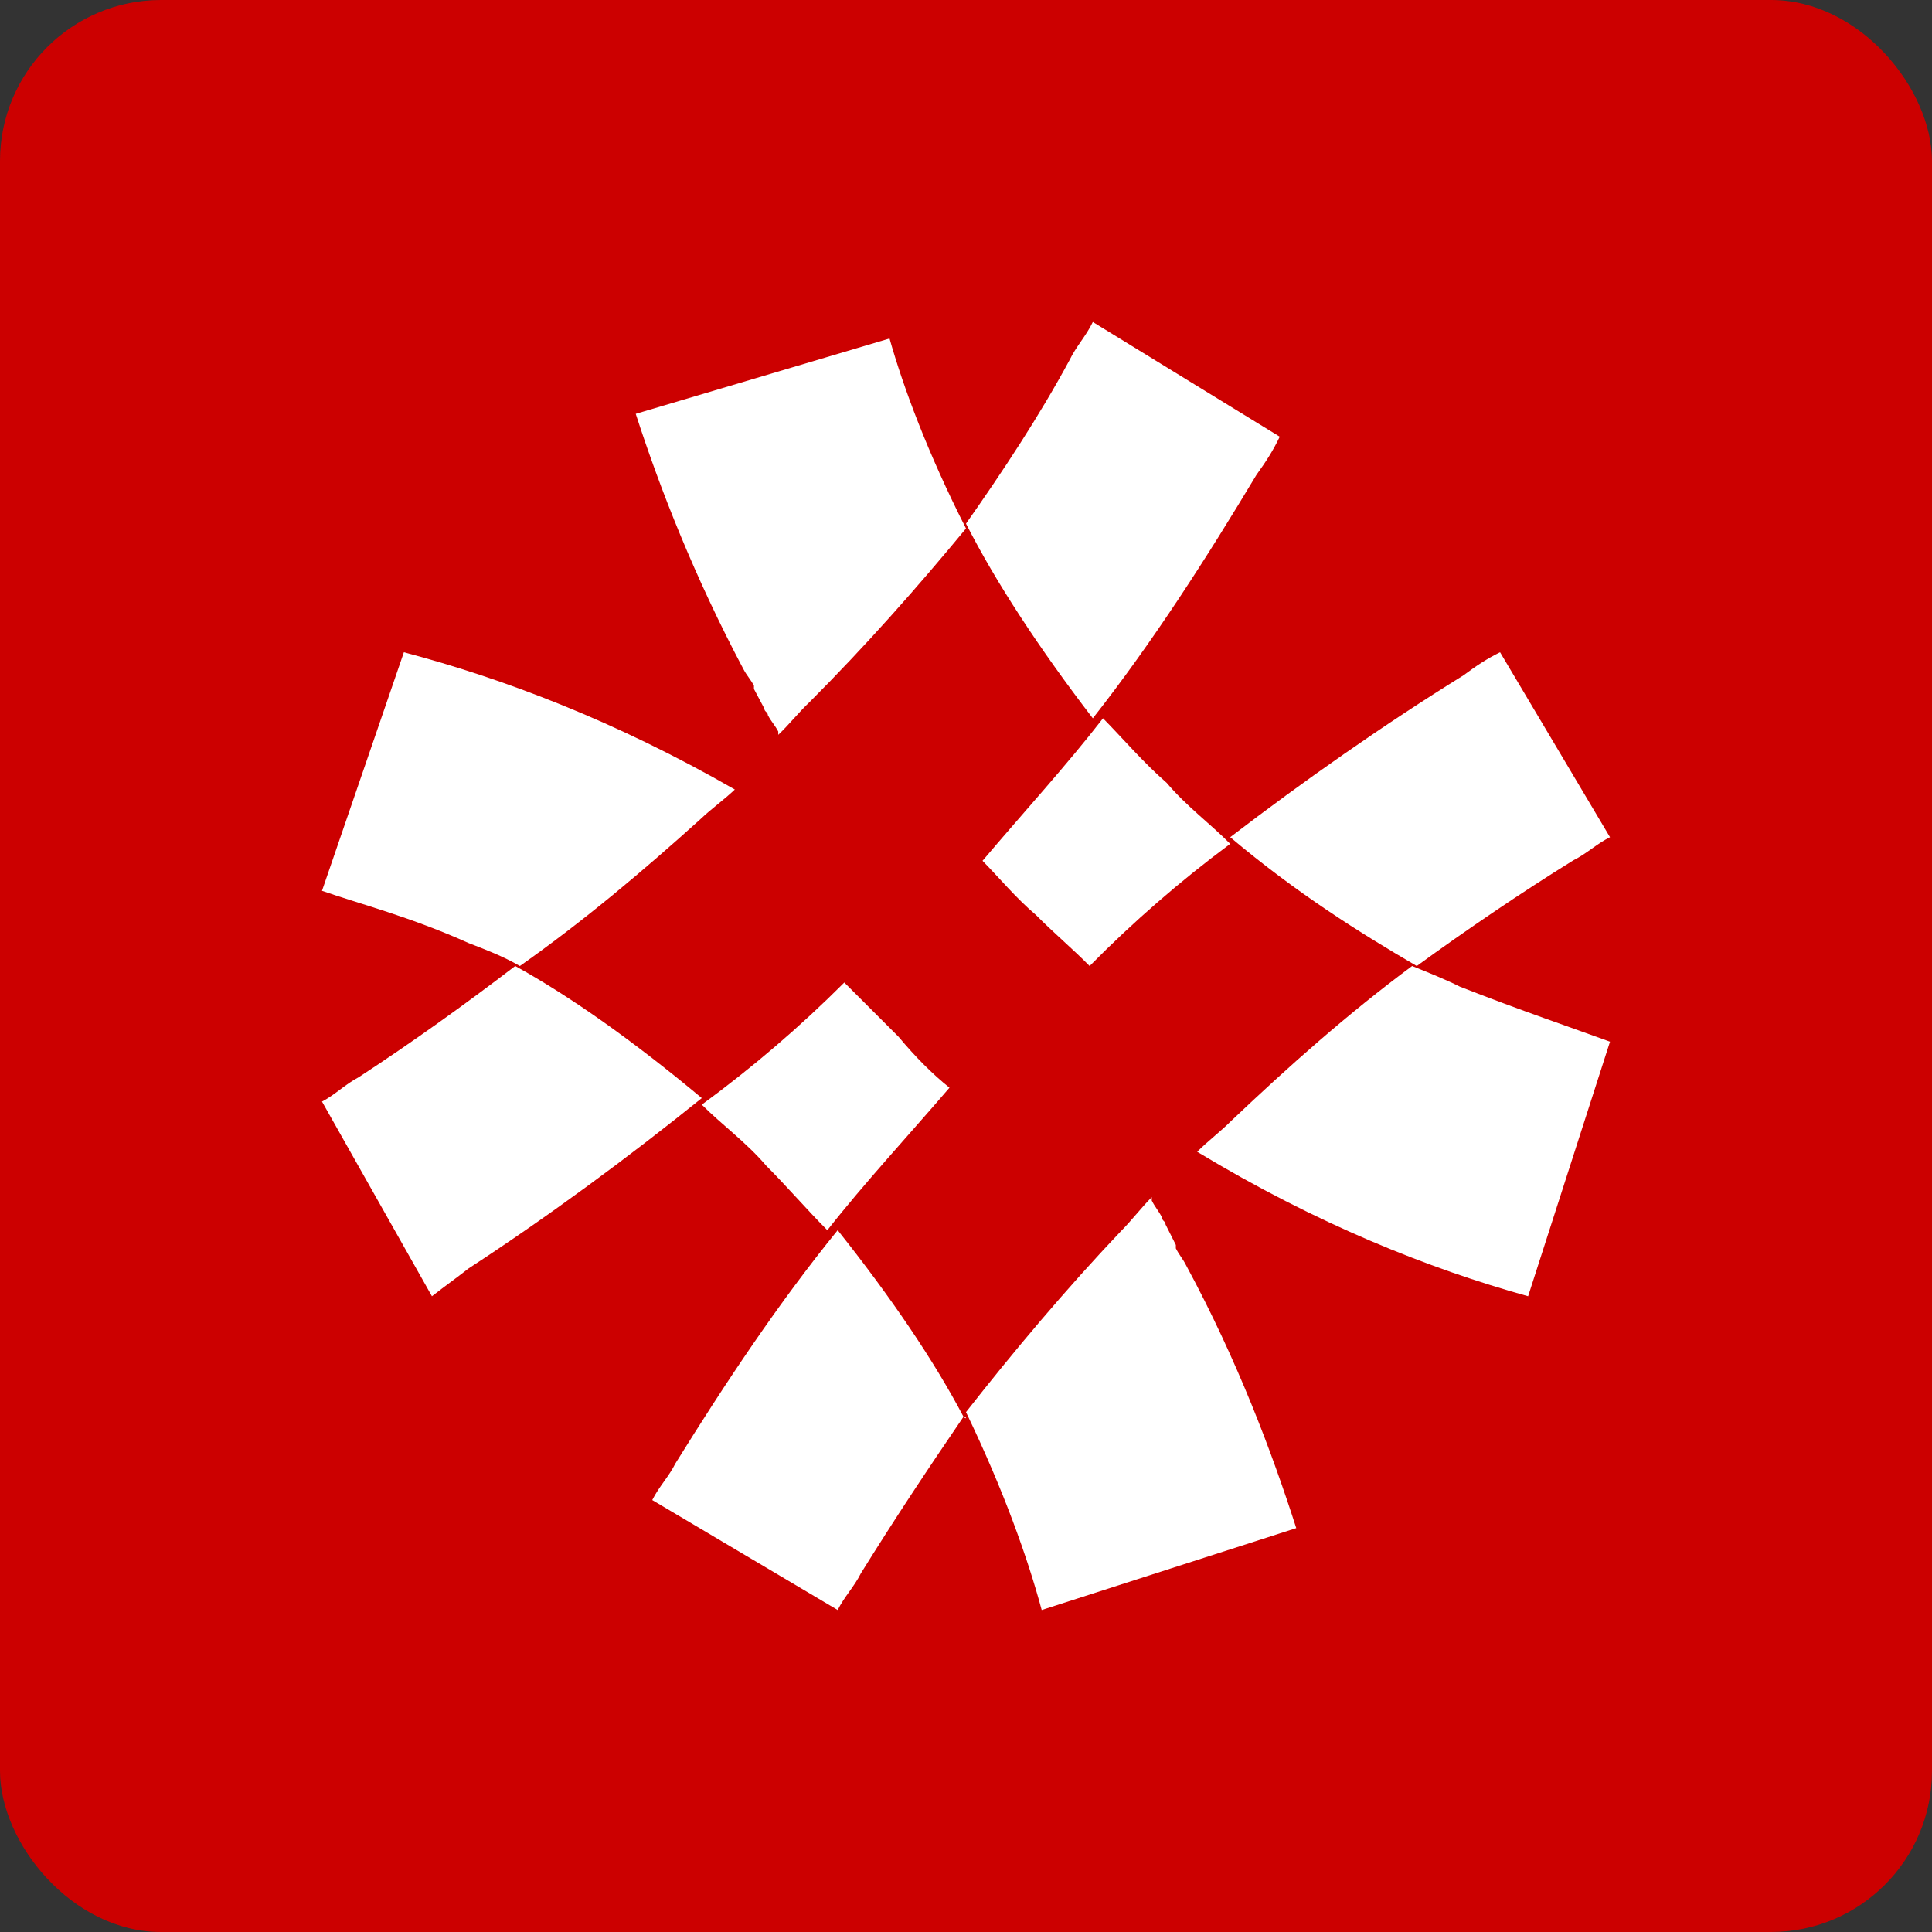 <svg width="96" height="96" viewBox="0 0 96 96" fill="none" xmlns="http://www.w3.org/2000/svg">
<rect x="0" y="0" width="96" height="96" fill="#333333" stroke="none"/>
<rect width="96" height="96" rx="8" fill="#CC0000"/>
<path d="M25.833 48C29.054 45.726 31.936 43.29 34.818 40.692C35.326 40.205 36.004 39.718 36.513 39.231C30.579 35.82 24.985 33.709 20.069 32.41L16 44.265C17.865 44.914 20.408 45.564 23.29 46.863C24.137 47.188 24.985 47.513 25.833 48Z" fill="white"/>
<path d="M70.167 48C66.946 50.393 64.064 52.957 61.182 55.692C60.674 56.205 59.996 56.718 59.487 57.231C65.421 60.821 71.015 63.043 75.931 64.41L80 51.761C78.135 51.077 75.592 50.222 72.541 49.026C71.863 48.684 71.015 48.342 70.167 48Z" fill="white"/>
<path d="M54.808 35.692C52.979 38.053 50.816 40.413 48.821 42.773C49.652 43.617 50.484 44.628 51.482 45.471C52.313 46.314 53.311 47.157 54.143 48C56.305 45.808 58.633 43.785 61.128 41.931C60.13 40.919 58.966 40.076 57.968 38.896C56.804 37.884 55.806 36.704 54.808 35.692Z" fill="white"/>
<path d="M44.651 51.518C43.807 50.675 42.796 49.663 41.953 48.82C39.761 51.012 37.401 53.035 34.872 54.89C35.883 55.901 37.064 56.745 38.075 57.925C39.087 58.936 40.098 60.116 41.11 61.128C42.965 58.768 45.156 56.407 47.179 54.047C46.337 53.373 45.493 52.529 44.651 51.518Z" fill="white"/>
<path d="M25.601 48C23.118 49.9 20.47 51.8 17.821 53.528C17.159 53.873 16.662 54.391 16 54.737L21.463 64.41C22.125 63.892 22.622 63.547 23.284 63.028C27.257 60.437 31.23 57.501 34.872 54.564C31.561 51.8 28.416 49.555 25.601 48Z" fill="white"/>
<path d="M70.398 48C72.882 46.195 75.53 44.39 78.179 42.749C78.841 42.42 79.338 41.928 80 41.6L74.537 32.41C73.875 32.738 73.378 33.067 72.716 33.559C68.743 36.02 64.77 38.81 61.128 41.6C64.439 44.39 67.584 46.359 70.398 48Z" fill="white"/>
<path d="M47.876 70.398C46.396 67.584 44.257 64.439 41.624 61.128C38.663 64.77 36.03 68.743 33.562 72.716C33.233 73.378 32.739 73.875 32.41 74.537L41.624 80C41.953 79.338 42.447 78.841 42.776 78.179C44.421 75.53 46.066 73.047 47.876 70.398C48.041 70.564 48.041 70.398 47.876 70.398C47.876 70.398 48.041 70.398 47.876 70.398Z" fill="white"/>
<path d="M58.94 62.878C58.769 62.539 58.598 62.369 58.427 62.03V61.861C58.256 61.522 58.085 61.182 57.915 60.843C57.915 60.674 57.743 60.674 57.743 60.504C57.573 60.165 57.402 59.996 57.231 59.657C57.231 59.657 57.231 59.657 57.231 59.487C56.718 59.996 56.205 60.674 55.692 61.182C52.957 64.064 50.393 67.116 48 70.168C49.88 74.067 51.077 77.457 51.761 80L64.41 75.931C63.214 72.202 61.504 67.625 58.94 62.878Z" fill="white"/>
<path d="M48 26.019C49.493 28.955 51.649 32.237 54.302 35.692C57.288 31.892 59.941 27.746 62.429 23.601C62.926 22.91 63.258 22.391 63.59 21.7L54.302 16C53.971 16.691 53.473 17.209 53.141 17.9C51.649 20.664 49.824 23.428 48 26.019Z" fill="white"/>
<path d="M36.945 33.258C37.117 33.583 37.29 33.746 37.463 34.072V34.234C37.636 34.56 37.809 34.885 37.981 35.211C37.981 35.373 38.154 35.373 38.154 35.536C38.327 35.862 38.499 36.024 38.672 36.35C38.672 36.35 38.672 36.35 38.672 36.513C39.19 36.024 39.709 35.373 40.227 34.885C42.991 32.118 45.582 29.189 48 26.26C46.1 22.516 44.891 19.262 44.2 16.82L31.59 20.564C32.799 24.307 34.526 28.701 36.945 33.258Z" fill="white"/>
</svg>
